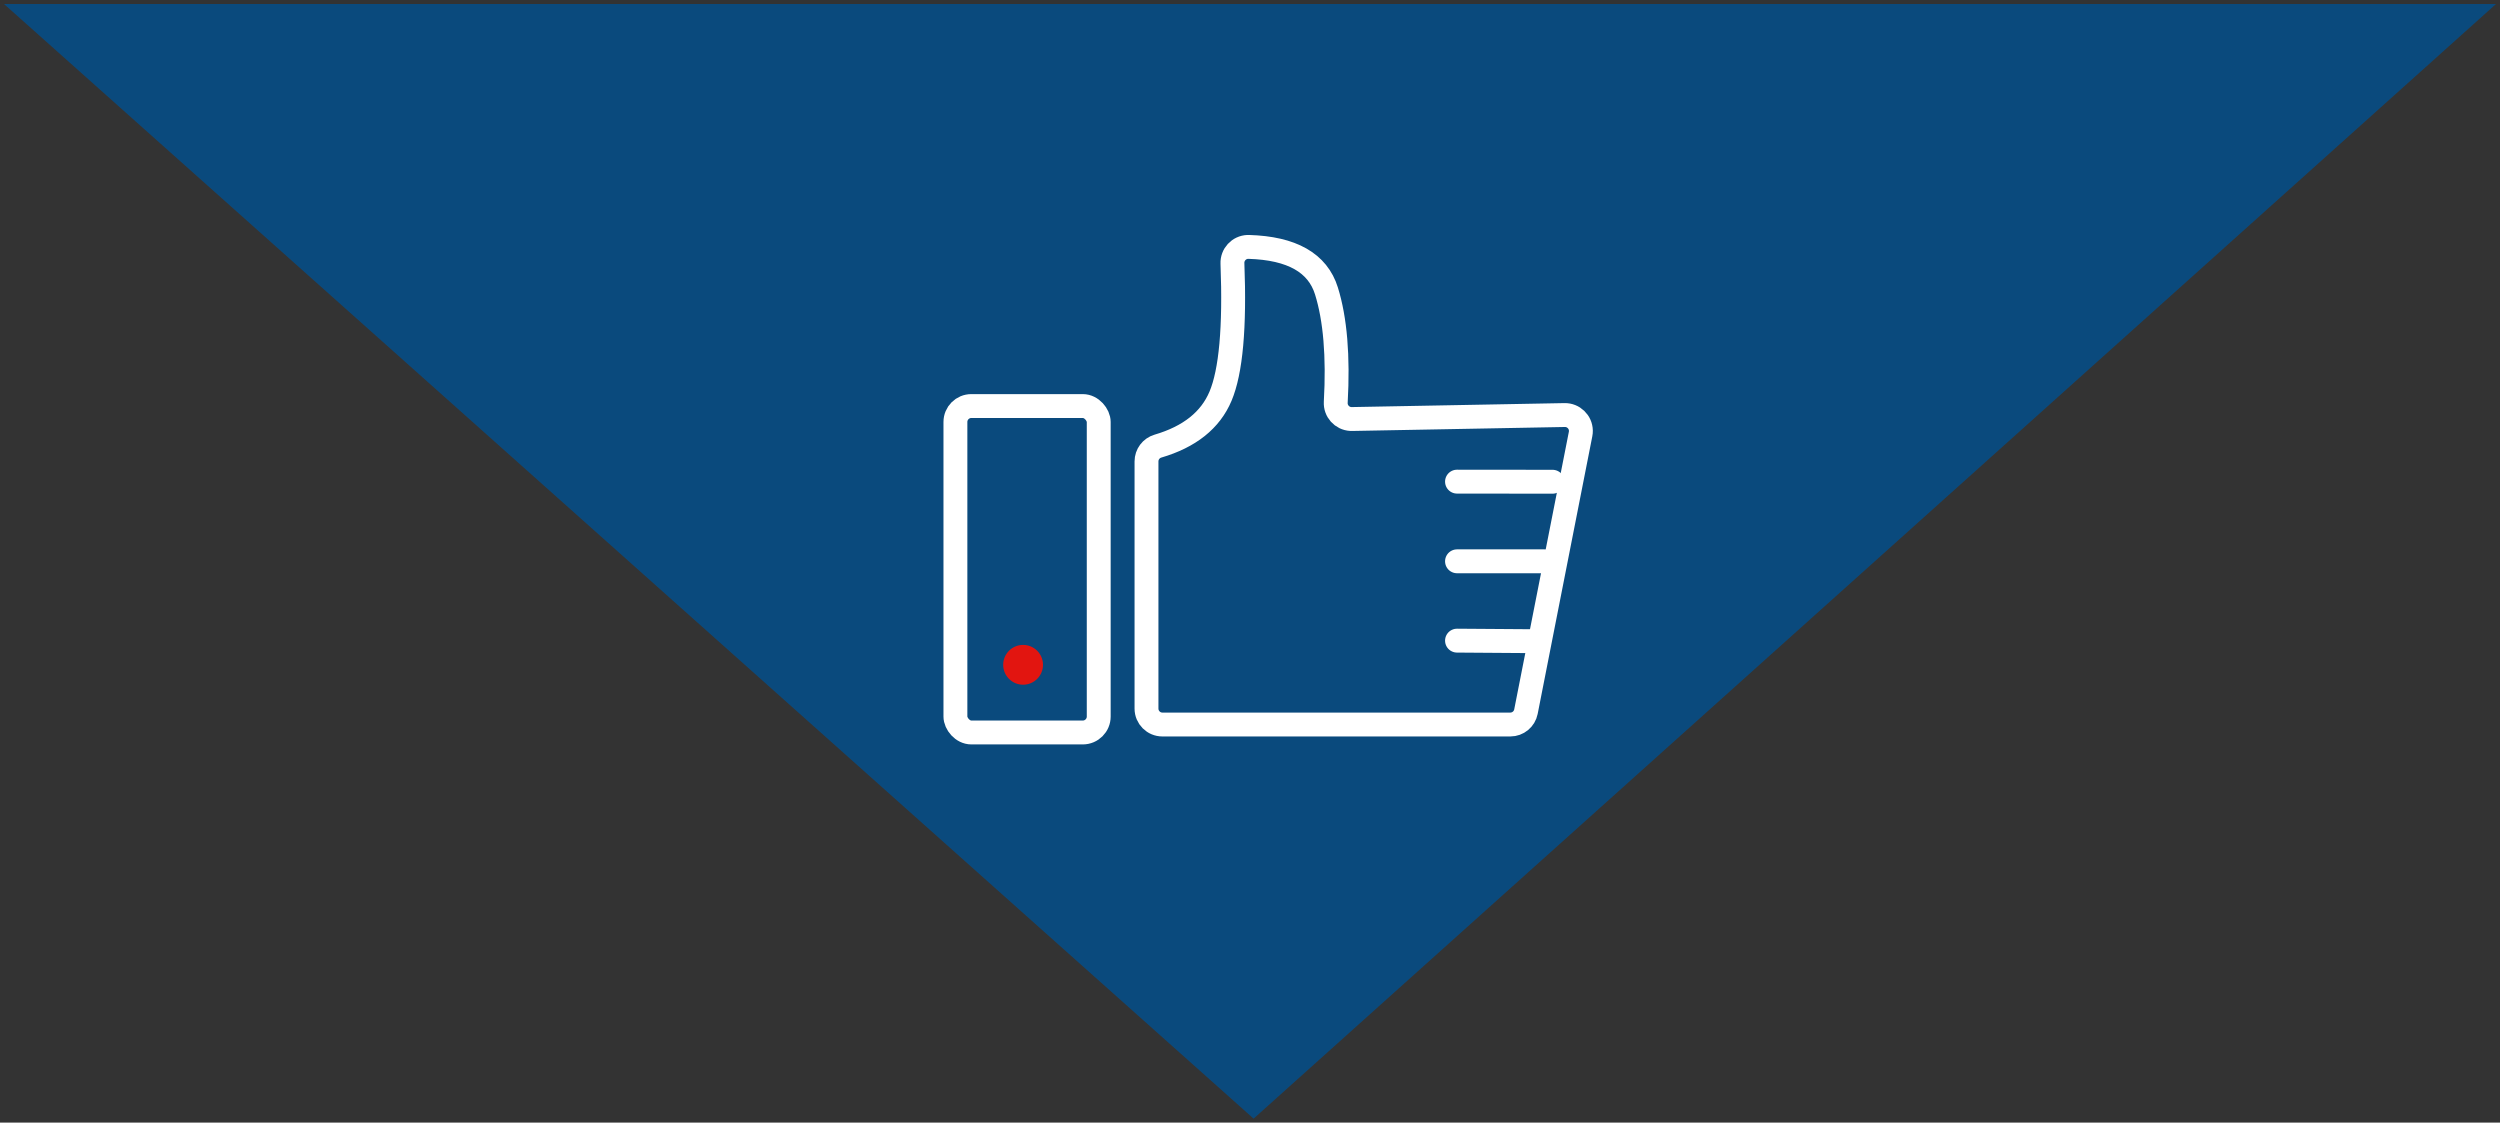 <?xml version="1.0" encoding="UTF-8"?>
<svg width="314px" height="141px" viewBox="0 0 314 141" version="1.1" xmlns="http://www.w3.org/2000/svg" xmlns:xlink="http://www.w3.org/1999/xlink">
    <rect x="0" y="0" width="314" height="141" fill="#333333" stroke="none"/>
    <title>rectangle-referenzen</title>
    <defs>
        <path d="M0,0 L314,0 L314,141 L0,141 L0,0 Z" id="path-1"></path>
        <path d="M0,0 L314,0 L314,141 L0,141 L0,0 Z" id="path-2"></path>
    </defs>
    <g id="rectangle-referenzen" stroke="none" fill="none" xlink:href="#path-1">
        <g xlink:href="#path-2">
            <g transform="translate(157, 70.5) rotate(90) translate(-157, -70.5)translate(87, -86)">
                <polygon id="Rectangle-Copy" fill="#005090" fill-rule="evenodd" opacity="0.8" transform="translate(70, 156.5) scale(-1, 1) translate(-70, -156.5)" points="140 313 1.87637462e-12 156.048 140 0"></polygon>
                <g id="icon-referenzen" transform="translate(61, 154) rotate(-90) translate(-61, -154)translate(17.5, 114.5)">
                    <rect id="Rectangle-Copy-2" stroke="#FFFFFF" stroke-width="3" stroke-linejoin="round" x="4" y="29" width="18" height="41" rx="2"></rect>
                    <path d="M29.434,34.034 C33.405,32.868 36.026,30.779 37.296,27.767 C38.605,24.665 39.104,19.105 38.794,11.088 L38.794,11.088 C38.751,9.984 39.611,9.055 40.715,9.012 C40.761,9.01 40.808,9.01 40.855,9.012 C46.256,9.173 49.505,11.016 50.602,14.543 C51.705,18.087 52.094,22.745 51.77,28.519 L51.77,28.519 C51.709,29.622 52.553,30.565 53.656,30.627 C53.706,30.629 53.757,30.63 53.808,30.629 L80.522,30.13 C81.626,30.11 82.538,30.988 82.559,32.093 C82.561,32.235 82.549,32.377 82.521,32.516 L75.658,67.386 C75.473,68.324 74.651,69 73.696,69 L30,69 C28.895,69 28,68.105 28,67 L28,35.952 C28.001,35.065 28.584,34.285 29.434,34.034 Z" id="Rectangle-Copy-3" stroke="#FFFFFF" stroke-width="3" stroke-linejoin="round"></path>
                    <line x1="67" y1="38.494" x2="79" y2="38.506" id="Path-10-Copy-4" stroke="#FFFFFF" stroke-width="3" stroke-linecap="round"></line>
                    <line x1="67" y1="48.5" x2="78" y2="48.5" id="Path-10-Copy-5" stroke="#FFFFFF" stroke-width="3" stroke-linecap="round"></line>
                    <line x1="67" y1="58.464" x2="77" y2="58.536" id="Path-10-Copy-6" stroke="#FFFFFF" stroke-width="3" stroke-linecap="round"></line>
                    <circle id="Oval-Copy-3" fill="#E21510" fill-rule="evenodd" cx="12.5" cy="61.5" r="2.5"></circle>
                </g>
            </g>
        </g>
    </g>
</svg>